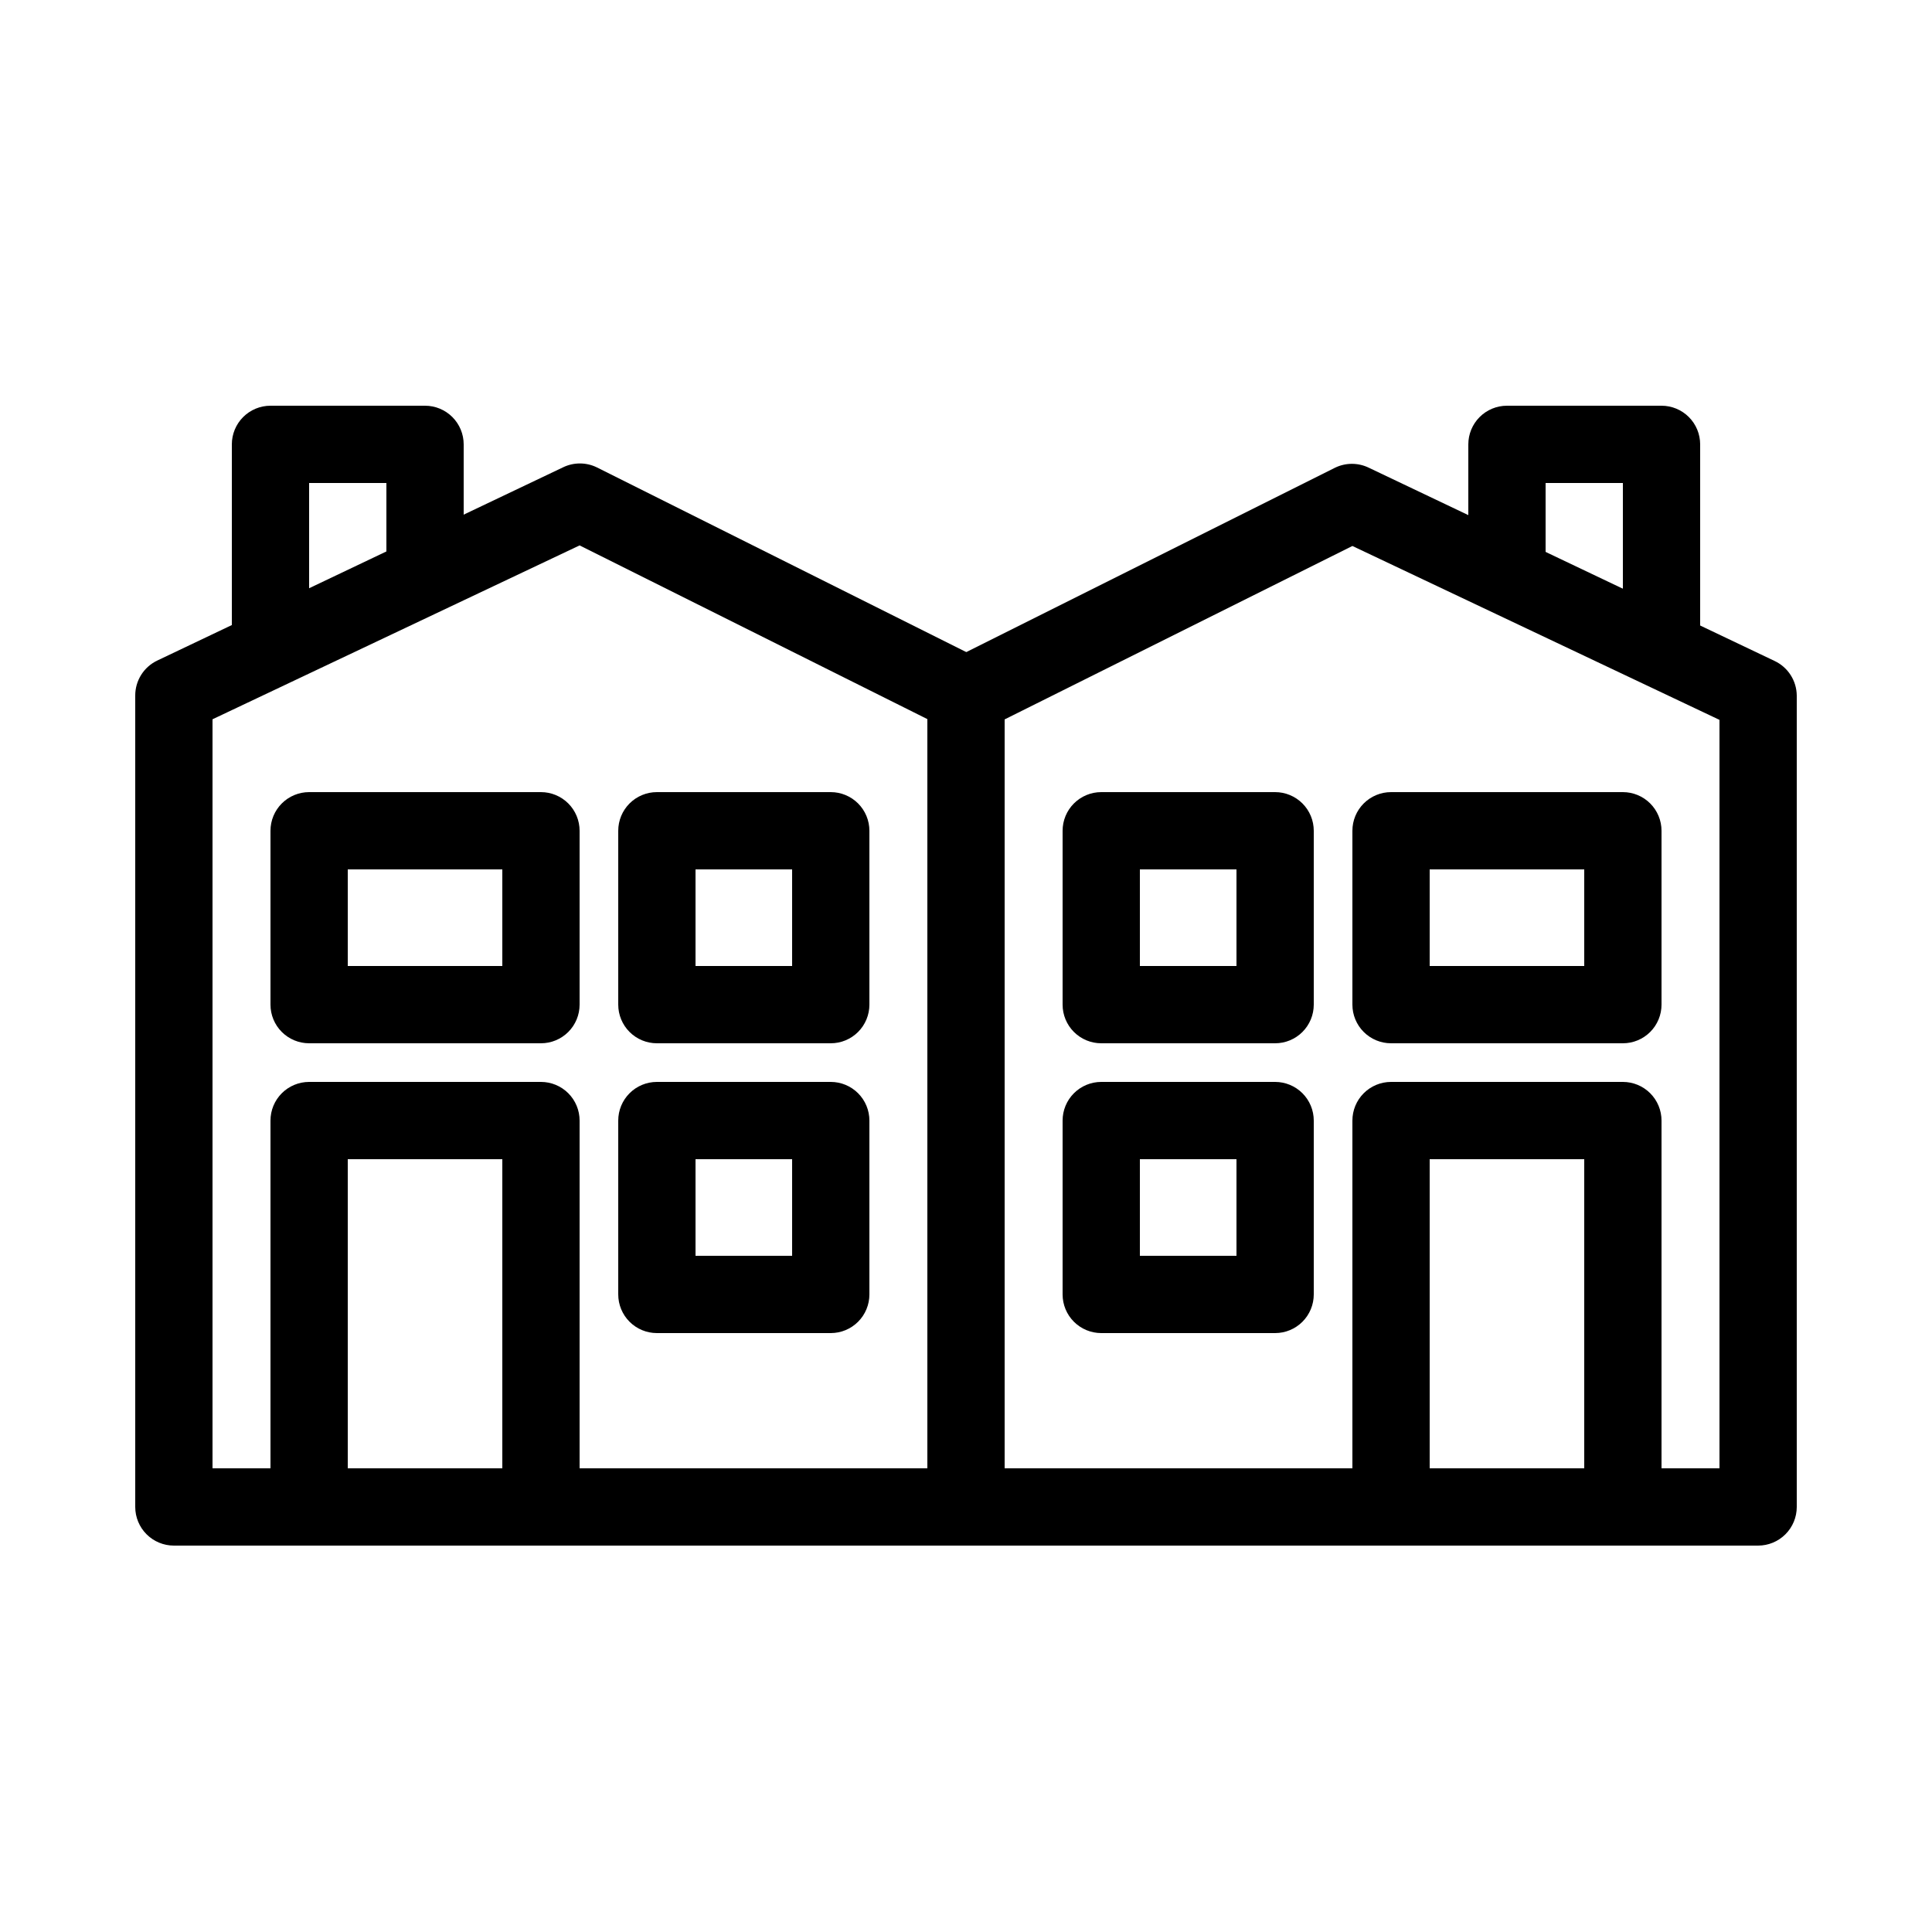 <?xml version="1.0" encoding="UTF-8"?>
<svg width="1200pt" height="1200pt" version="1.1" viewBox="0 0 1200 1200" xmlns="http://www.w3.org/2000/svg">
 <g>
  <path d="m600 960h-492c-6.363 0-12.469-2.527-16.969-7.031-4.504-4.5-7.031-10.605-7.031-16.969v-504c-0.012-4.543 1.27-8.996 3.691-12.844 2.422-3.844 5.887-6.922 9.988-8.875l252-120c6.629-3.227 14.371-3.227 21 0l240 120c7.676 3.836 12.719 11.477 13.234 20.039 0.512 8.566-3.582 16.754-10.742 21.48-7.16 4.727-16.297 5.277-23.973 1.438l-229.2-114.48-228 108v465.24h468c8.574 0 16.496 4.574 20.785 12 4.285 7.426 4.285 16.574 0 24-4.289 7.426-12.211 12-20.785 12z"/>
  <path d="m336 960h-144c-6.363 0-12.469-2.527-16.969-7.031-4.504-4.5-7.031-10.605-7.031-16.969v-240c0-6.363 2.527-12.469 7.031-16.969 4.5-4.504 10.605-7.031 16.969-7.031h144c6.363 0 12.469 2.527 16.969 7.031 4.504 4.5 7.031 10.605 7.031 16.969v240c0 6.363-2.527 12.469-7.031 16.969-4.5 4.504-10.605 7.031-16.969 7.031zm-120-48h96v-192h-96z"/>
  <path d="m168 420c-6.363 0-12.469-2.527-16.969-7.031-4.504-4.5-7.031-10.605-7.031-16.969v-120c0-6.363 2.527-12.469 7.031-16.969 4.5-4.504 10.605-7.031 16.969-7.031h96c6.363 0 12.469 2.527 16.969 7.031 4.504 4.5 7.031 10.605 7.031 16.969v72c0 8.574-4.574 16.496-12 20.785-7.426 4.285-16.574 4.285-24 0-7.426-4.289-12-12.211-12-20.785v-48h-48v96c0 6.363-2.527 12.469-7.031 16.969-4.5 4.504-10.605 7.031-16.969 7.031z"/>
  <path d="m1092 960h-492c-8.574 0-16.496-4.574-20.785-12-4.285-7.426-4.285-16.574 0-24 4.289-7.426 12.211-12 20.785-12h468v-464.88l-228-108-229.32 114.36c-7.672 3.836-16.812 3.289-23.973-1.438-7.16-4.731-11.254-12.918-10.738-21.48 0.512-8.566 5.559-16.207 13.23-20.043l240-120c6.629-3.223 14.371-3.223 21 0l252 120c4.09 1.918 7.555 4.953 9.992 8.754 2.441 3.801 3.762 8.211 3.809 12.727v504c0 6.363-2.527 12.469-7.031 16.969-4.5 4.504-10.605 7.031-16.969 7.031z"/>
  <path d="m1008 960h-144c-6.363 0-12.469-2.527-16.969-7.031-4.504-4.5-7.031-10.605-7.031-16.969v-240c0-6.363 2.527-12.469 7.031-16.969 4.5-4.504 10.605-7.031 16.969-7.031h144c6.363 0 12.469 2.527 16.969 7.031 4.504 4.5 7.031 10.605 7.031 16.969v240c0 6.363-2.527 12.469-7.031 16.969-4.5 4.504-10.605 7.031-16.969 7.031zm-120-48h96v-192h-96z"/>
  <path d="m1032 420c-6.363 0-12.469-2.527-16.969-7.031-4.504-4.5-7.031-10.605-7.031-16.969v-96h-48v48c0 8.574-4.574 16.496-12 20.785-7.426 4.285-16.574 4.285-24 0-7.426-4.289-12-12.211-12-20.785v-72c0-6.363 2.527-12.469 7.031-16.969 4.5-4.504 10.605-7.031 16.969-7.031h96c6.363 0 12.469 2.527 16.969 7.031 4.504 4.5 7.031 10.605 7.031 16.969v120c0 6.363-2.527 12.469-7.031 16.969-4.5 4.504-10.605 7.031-16.969 7.031z"/>
  <path d="m600 960c-6.363 0-12.469-2.527-16.969-7.031-4.504-4.5-7.031-10.605-7.031-16.969v-504c0-8.574 4.574-16.496 12-20.785 7.426-4.285 16.574-4.285 24 0 7.426 4.289 12 12.211 12 20.785v504c0 6.363-2.527 12.469-7.031 16.969-4.5 4.504-10.605 7.031-16.969 7.031z"/>
  <path d="m516 828h-108c-6.363 0-12.469-2.527-16.969-7.031-4.504-4.5-7.031-10.605-7.031-16.969v-108c0-6.363 2.527-12.469 7.031-16.969 4.5-4.504 10.605-7.031 16.969-7.031h108c6.363 0 12.469 2.527 16.969 7.031 4.504 4.5 7.031 10.605 7.031 16.969v108c0 6.363-2.527 12.469-7.031 16.969-4.5 4.504-10.605 7.031-16.969 7.031zm-84-48h60v-60h-60z"/>
  <path d="m792 828h-108c-6.363 0-12.469-2.527-16.969-7.031-4.504-4.5-7.031-10.605-7.031-16.969v-108c0-6.363 2.527-12.469 7.031-16.969 4.5-4.504 10.605-7.031 16.969-7.031h108c6.363 0 12.469 2.527 16.969 7.031 4.504 4.5 7.031 10.605 7.031 16.969v108c0 6.363-2.527 12.469-7.031 16.969-4.5 4.504-10.605 7.031-16.969 7.031zm-84-48h60v-60h-60z"/>
  <path d="m1008 648h-144c-6.363 0-12.469-2.527-16.969-7.031-4.504-4.5-7.031-10.605-7.031-16.969v-108c0-6.363 2.527-12.469 7.031-16.969 4.5-4.504 10.605-7.031 16.969-7.031h144c6.363 0 12.469 2.527 16.969 7.031 4.504 4.5 7.031 10.605 7.031 16.969v108c0 6.363-2.527 12.469-7.031 16.969-4.5 4.504-10.605 7.031-16.969 7.031zm-120-48h96v-60h-96z"/>
  <path d="m792 648h-108c-6.363 0-12.469-2.527-16.969-7.031-4.504-4.5-7.031-10.605-7.031-16.969v-108c0-6.363 2.527-12.469 7.031-16.969 4.5-4.504 10.605-7.031 16.969-7.031h108c6.363 0 12.469 2.527 16.969 7.031 4.504 4.5 7.031 10.605 7.031 16.969v108c0 6.363-2.527 12.469-7.031 16.969-4.5 4.504-10.605 7.031-16.969 7.031zm-84-48h60v-60h-60z"/>
  <path d="m516 648h-108c-6.363 0-12.469-2.527-16.969-7.031-4.504-4.5-7.031-10.605-7.031-16.969v-108c0-6.363 2.527-12.469 7.031-16.969 4.5-4.504 10.605-7.031 16.969-7.031h108c6.363 0 12.469 2.527 16.969 7.031 4.504 4.5 7.031 10.605 7.031 16.969v108c0 6.363-2.527 12.469-7.031 16.969-4.5 4.504-10.605 7.031-16.969 7.031zm-84-48h60v-60h-60z"/>
  <path d="m336 648h-144c-6.363 0-12.469-2.527-16.969-7.031-4.504-4.5-7.031-10.605-7.031-16.969v-108c0-6.363 2.527-12.469 7.031-16.969 4.5-4.504 10.605-7.031 16.969-7.031h144c6.363 0 12.469 2.527 16.969 7.031 4.504 4.5 7.031 10.605 7.031 16.969v108c0 6.363-2.527 12.469-7.031 16.969-4.5 4.504-10.605 7.031-16.969 7.031zm-120-48h96v-60h-96z"/>
 </g>
</svg>
